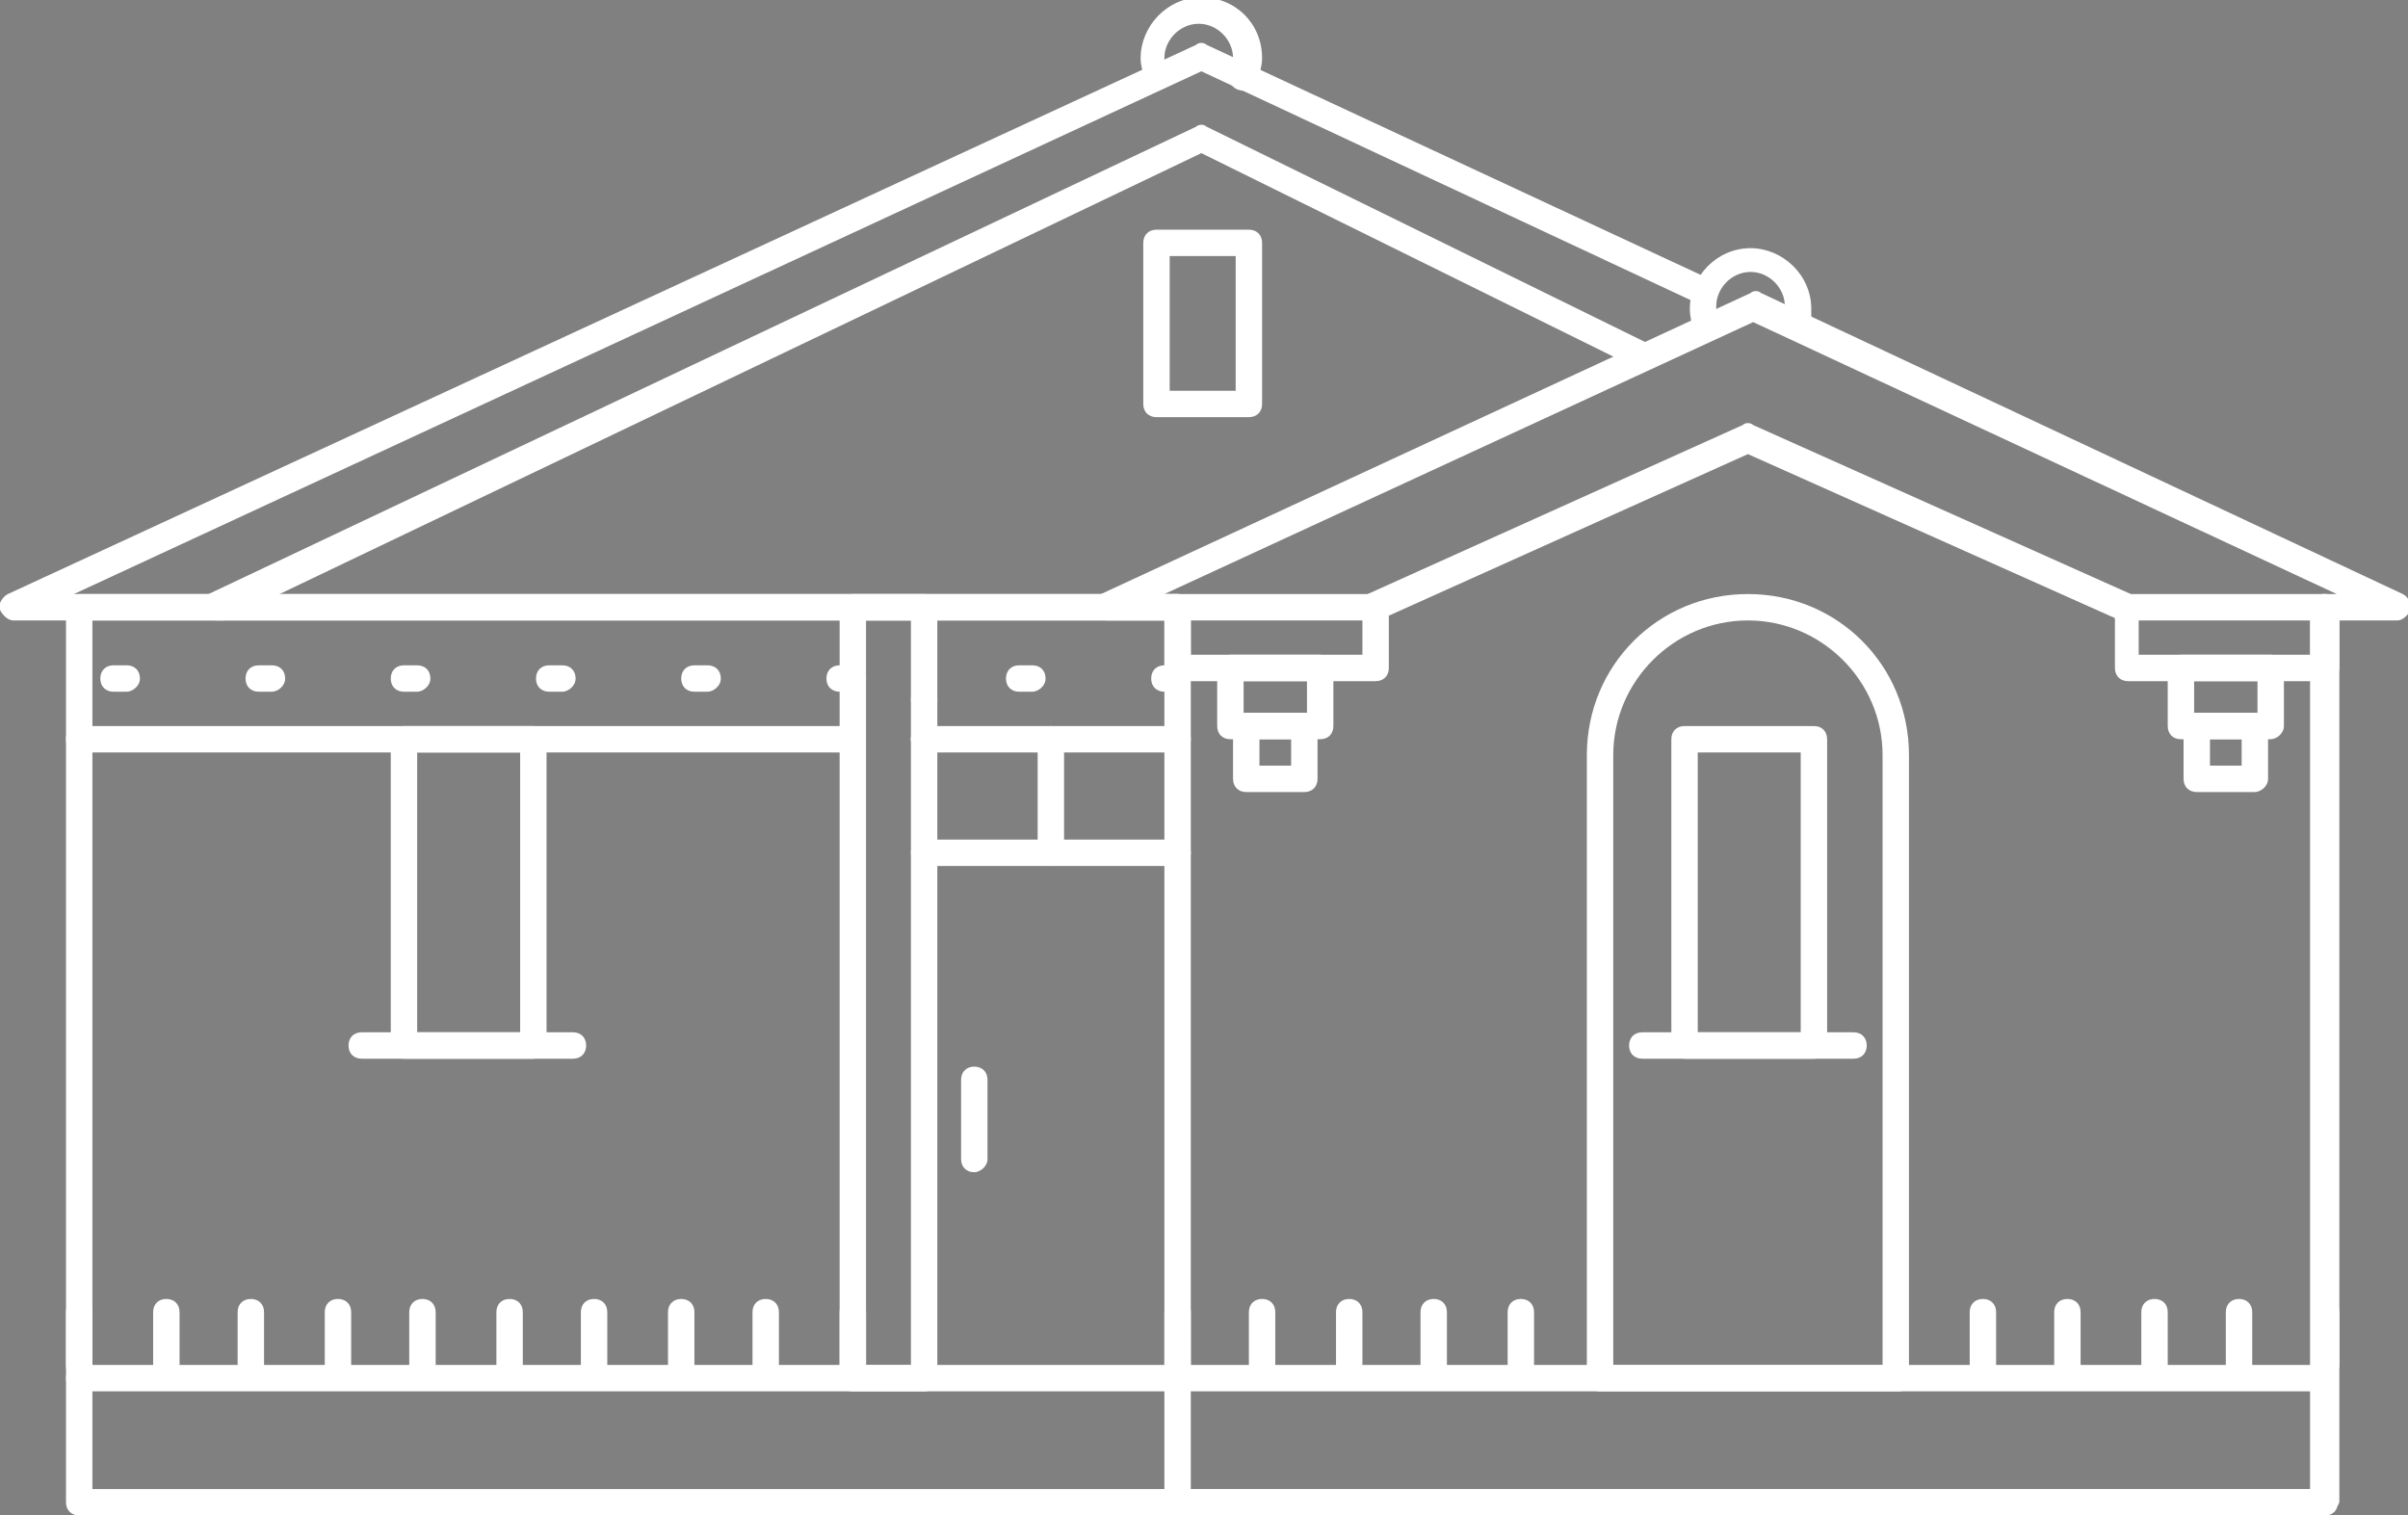 <svg xmlns="http://www.w3.org/2000/svg" xmlns:xlink="http://www.w3.org/1999/xlink" id="Layer_1" x="0px" y="0px" viewBox="0 0 91.2 57.4" style="enable-background:new 0 0 91.2 57.4;" xml:space="preserve"><rect x="0" y="0" width="91.2" height="57.4" fill="#808080" stroke="none"/><style type="text/css">	.st0{fill:#FFFFFF;}	.st1{fill:none;stroke:#000000;stroke-linecap:round;stroke-linejoin:round;stroke-miterlimit:10;}</style><g id="Carpenter">	<g>		<path class="st0" d="M88.1,57.4H3c-0.3,0-0.5-0.2-0.5-0.5V23c0-0.3,0.2-0.5,0.5-0.5h41.5c0.3,0,0.5,0.2,0.5,0.5s-0.2,0.5-0.5,0.5   h-41v32.9h84V23c0-0.3,0.2-0.5,0.5-0.5s0.5,0.2,0.5,0.5v33.9C88.6,57.2,88.3,57.4,88.1,57.4z"></path>	</g>	<g>		<path class="st0" d="M44.6,23.5H0.5c-0.2,0-0.4-0.2-0.5-0.4c-0.1-0.2,0.1-0.5,0.3-0.6l45-20.8c0.1-0.1,0.3-0.1,0.4,0l18.9,8.8   c0.3,0.1,0.4,0.4,0.2,0.7c-0.1,0.3-0.4,0.4-0.7,0.2L45.5,2.7L2.8,22.5h41.8c0.3,0,0.5,0.2,0.5,0.5S44.8,23.5,44.6,23.5z"></path>	</g>	<g>		<path class="st0" d="M43.9,3.4c-0.2,0-0.4-0.1-0.5-0.3c-0.1-0.3-0.2-0.6-0.2-0.9c0-1.2,1-2.3,2.3-2.3s2.3,1,2.3,2.3   c0,0.3-0.1,0.6-0.2,0.9c-0.1,0.3-0.4,0.4-0.7,0.3c-0.3-0.1-0.4-0.4-0.3-0.7c0.1-0.2,0.1-0.3,0.1-0.5c0-0.7-0.6-1.3-1.3-1.3   s-1.3,0.6-1.3,1.3c0,0.2,0,0.3,0.1,0.5c0.1,0.3,0,0.5-0.3,0.7C44.1,3.4,44,3.4,43.9,3.4z"></path>	</g>	<g>		<path class="st0" d="M64.6,12.9c-0.2,0-0.4-0.1-0.5-0.3C64.1,12.3,64,12,64,11.7c0-1.2,1-2.3,2.3-2.3c1.2,0,2.3,1,2.3,2.3   c0,0.2,0,0.3,0,0.4c-0.1,0.3-0.3,0.4-0.6,0.4c-0.3-0.1-0.4-0.3-0.4-0.6c0-0.1,0-0.2,0-0.3c0-0.7-0.6-1.3-1.3-1.3   c-0.7,0-1.3,0.6-1.3,1.3c0,0.2,0,0.3,0.1,0.5c0.1,0.3,0,0.5-0.3,0.7C64.8,12.9,64.7,12.9,64.6,12.9z"></path>	</g>	<g>		<path class="st0" d="M71.9,52.7H60.6c-0.3,0-0.5-0.2-0.5-0.5V28.6c0-3.4,2.7-6.1,6.1-6.1c3.4,0,6.1,2.7,6.1,6.1v23.6   C72.4,52.5,72.2,52.7,71.9,52.7z M61.1,51.7h10.2V28.6c0-2.8-2.3-5.1-5.1-5.1s-5.1,2.3-5.1,5.1V51.7z"></path>	</g>	<g>		<path class="st0" d="M88,57.4H44.6c-0.3,0-0.5-0.2-0.5-0.5V23.5h-2.2c-0.2,0-0.4-0.2-0.5-0.4c-0.1-0.2,0.1-0.5,0.3-0.6l24.6-11.4   c0.1-0.1,0.3-0.1,0.4,0l24.3,11.4c0.2,0.1,0.3,0.3,0.3,0.6c-0.1,0.2-0.3,0.4-0.5,0.4h-2.2v33.4C88.5,57.2,88.2,57.4,88,57.4z    M45.1,56.4h42.4V23c0-0.3,0.2-0.5,0.5-0.5h0.5L66.4,12.2L44.1,22.5h0.5c0.3,0,0.5,0.2,0.5,0.5V56.4z"></path>	</g>	<g>		<path class="st0" d="M32.3,28.5H3c-0.3,0-0.5-0.2-0.5-0.5s0.2-0.5,0.5-0.5h29.2c0.3,0,0.5,0.2,0.5,0.5S32.5,28.5,32.3,28.5z"></path>	</g>	<g>		<path class="st0" d="M44.6,28.5H35c-0.3,0-0.5-0.2-0.5-0.5s0.2-0.5,0.5-0.5h9.6c0.3,0,0.5,0.2,0.5,0.5S44.8,28.5,44.6,28.5z"></path>	</g>	<g>		<path class="st0" d="M32.3,26.2h-0.5c-0.3,0-0.5-0.2-0.5-0.5s0.2-0.5,0.5-0.5h0.5c0.3,0,0.5,0.2,0.5,0.5S32.5,26.2,32.3,26.2z    M26.8,26.2h-0.5c-0.3,0-0.5-0.2-0.5-0.5s0.2-0.5,0.5-0.5h0.5c0.3,0,0.5,0.2,0.5,0.5S27,26.2,26.8,26.2z M21.3,26.2h-0.5   c-0.3,0-0.5-0.2-0.5-0.5s0.2-0.5,0.5-0.5h0.5c0.3,0,0.5,0.2,0.5,0.5S21.5,26.2,21.3,26.2z M15.8,26.2h-0.5c-0.3,0-0.5-0.2-0.5-0.5   s0.2-0.5,0.5-0.5h0.5c0.3,0,0.5,0.2,0.5,0.5S16,26.2,15.8,26.2z M10.3,26.2H9.8c-0.3,0-0.5-0.2-0.5-0.5s0.2-0.5,0.5-0.5h0.5   c0.3,0,0.5,0.2,0.5,0.5S10.5,26.2,10.3,26.2z M4.8,26.2H4.3c-0.3,0-0.5-0.2-0.5-0.5s0.2-0.5,0.5-0.5h0.5c0.3,0,0.5,0.2,0.5,0.5   S5,26.2,4.8,26.2z"></path>	</g>	<g>		<path class="st0" d="M44.6,26.2h-0.5c-0.3,0-0.5-0.2-0.5-0.5s0.2-0.5,0.5-0.5h0.5c0.3,0,0.5,0.2,0.5,0.5S44.8,26.2,44.6,26.2z    M39.1,26.2h-0.5c-0.3,0-0.5-0.2-0.5-0.5s0.2-0.5,0.5-0.5h0.5c0.3,0,0.5,0.2,0.5,0.5S39.3,26.2,39.1,26.2z"></path>	</g>	<g>		<path class="st0" d="M47.3,15.8h-3.5c-0.3,0-0.5-0.2-0.5-0.5V9.2c0-0.3,0.2-0.5,0.5-0.5h3.5c0.3,0,0.5,0.2,0.5,0.5v6.1   C47.8,15.6,47.6,15.8,47.3,15.8z M44.3,14.8h2.5V9.7h-2.5V14.8z"></path>	</g>	<g>		<path class="st0" d="M68.7,40.1h-4.9c-0.3,0-0.5-0.2-0.5-0.5V28c0-0.3,0.2-0.5,0.5-0.5h4.9c0.3,0,0.5,0.2,0.5,0.5v11.5   C69.2,39.8,69,40.1,68.7,40.1z M64.3,39.1h3.9V28.5h-3.9V39.1z"></path>	</g>	<g>		<path class="st0" d="M20.2,40.1h-4.9c-0.3,0-0.5-0.2-0.5-0.5V28c0-0.3,0.2-0.5,0.5-0.5h4.9c0.3,0,0.5,0.2,0.5,0.5v11.5   C20.7,39.8,20.4,40.1,20.2,40.1z M15.8,39.1h3.9V28.5h-3.9V39.1z"></path>	</g>	<g>		<path class="st0" d="M21.7,40.1h-8c-0.3,0-0.5-0.2-0.5-0.5s0.2-0.5,0.5-0.5h8c0.3,0,0.5,0.2,0.5,0.5S22,40.1,21.7,40.1z"></path>	</g>	<g>		<path class="st0" d="M70.2,40.1h-8c-0.3,0-0.5-0.2-0.5-0.5s0.2-0.5,0.5-0.5h8c0.3,0,0.5,0.2,0.5,0.5S70.5,40.1,70.2,40.1z"></path>	</g>	<g>		<g>			<path class="st0" d="M88.1,25.8h-7.5c-0.3,0-0.5-0.2-0.5-0.5V23c0-0.3,0.2-0.5,0.5-0.5h7.5c0.3,0,0.5,0.2,0.5,0.5v2.3    C88.6,25.6,88.3,25.8,88.1,25.8z M81,24.8h6.5v-1.3H81V24.8z"></path>		</g>		<g>			<path class="st0" d="M86,28h-3.4c-0.3,0-0.5-0.2-0.5-0.5v-2.2c0-0.3,0.2-0.5,0.5-0.5H86c0.3,0,0.5,0.2,0.5,0.5v2.2    C86.5,27.8,86.2,28,86,28z M83.1,27h2.4v-1.2h-2.4V27z"></path>		</g>		<g>			<path class="st0" d="M85.4,30h-2.2c-0.3,0-0.5-0.2-0.5-0.5v-2c0-0.3,0.2-0.5,0.5-0.5h2.2c0.3,0,0.5,0.2,0.5,0.5v2    C85.9,29.8,85.6,30,85.4,30z M83.7,29h1.2v-1h-1.2V29z"></path>		</g>	</g>	<g>		<g>			<path class="st0" d="M52.1,25.8h-7.5c-0.3,0-0.5-0.2-0.5-0.5V23c0-0.3,0.2-0.5,0.5-0.5h7.5c0.3,0,0.5,0.2,0.5,0.5v2.3    C52.6,25.6,52.4,25.8,52.1,25.8z M45.1,24.8h6.5v-1.3h-6.5V24.8z"></path>		</g>		<g>			<path class="st0" d="M50,28h-3.4c-0.3,0-0.5-0.2-0.5-0.5v-2.2c0-0.3,0.2-0.5,0.5-0.5H50c0.3,0,0.5,0.2,0.5,0.5v2.2    C50.5,27.8,50.3,28,50,28z M47.1,27h2.4v-1.2h-2.4V27z"></path>		</g>		<g>			<path class="st0" d="M49.4,30h-2.2c-0.3,0-0.5-0.2-0.5-0.5v-2c0-0.3,0.2-0.5,0.5-0.5h2.2c0.3,0,0.5,0.2,0.5,0.5v2    C49.9,29.8,49.7,30,49.4,30z M47.7,29h1.2v-1h-1.2V29z"></path>		</g>	</g>	<g>		<path class="st0" d="M80.5,23.5c-0.1,0-0.1,0-0.2,0l-14.1-6.3l-14,6.3c-0.3,0.1-0.5,0-0.7-0.3c-0.1-0.3,0-0.5,0.3-0.7l14.2-6.4   c0.1-0.1,0.3-0.1,0.4,0l14.3,6.4c0.3,0.1,0.4,0.4,0.3,0.7C80.9,23.4,80.7,23.5,80.5,23.5z"></path>	</g>	<g>		<path class="st0" d="M88,52.7H3c-0.3,0-0.5-0.2-0.5-0.5s0.2-0.5,0.5-0.5H88c0.3,0,0.5,0.2,0.5,0.5S88.2,52.7,88,52.7z"></path>	</g>	<g>		<path class="st0" d="M35,28.5c-0.3,0-0.5-0.2-0.5-0.5v-1.5c0-0.3,0.2-0.5,0.5-0.5s0.5,0.2,0.5,0.5V28C35.5,28.3,35.3,28.5,35,28.5   z"></path>	</g>	<g>		<path class="st0" d="M35,52.7h-2.7c-0.3,0-0.5-0.2-0.5-0.5V23c0-0.3,0.2-0.5,0.5-0.5H35c0.3,0,0.5,0.2,0.5,0.5v3.5   c0,0.3-0.2,0.5-0.5,0.5s-0.5-0.2-0.5-0.5v-3h-1.7v28.2h1.7V28c0-0.3,0.2-0.5,0.5-0.5s0.5,0.2,0.5,0.5v24.2   C35.5,52.5,35.3,52.7,35,52.7z"></path>	</g>	<g>		<path class="st0" d="M44.6,32.8H35c-0.3,0-0.5-0.2-0.5-0.5s0.2-0.5,0.5-0.5h9.6c0.3,0,0.5,0.2,0.5,0.5S44.8,32.8,44.6,32.8z"></path>	</g>	<g>		<path class="st0" d="M39.8,32.8c-0.3,0-0.5-0.2-0.5-0.5V28c0-0.3,0.2-0.5,0.5-0.5s0.5,0.2,0.5,0.5v4.3   C40.3,32.6,40,32.8,39.8,32.8z"></path>	</g>	<g>		<path class="st0" d="M36.9,44.4c-0.3,0-0.5-0.2-0.5-0.5v-3c0-0.3,0.2-0.5,0.5-0.5s0.5,0.2,0.5,0.5v3   C37.4,44.2,37.1,44.4,36.9,44.4z"></path>	</g>	<g>		<path class="st1" d="M46.6,48.6"></path>	</g>	<g>		<path class="st0" d="M8.2,23.5c-0.2,0-0.4-0.1-0.5-0.3c-0.1-0.2,0-0.5,0.2-0.7L45.3,4.8c0.1-0.1,0.3-0.1,0.4,0l16.7,8.2   c0.2,0.1,0.3,0.4,0.2,0.7c-0.1,0.2-0.4,0.3-0.7,0.2L45.5,5.8L8.5,23.5C8.4,23.5,8.3,23.5,8.2,23.5z"></path>	</g>	<g>		<g>			<path class="st0" d="M32.3,52.2c-0.3,0-0.5-0.2-0.5-0.5v-2c0-0.3,0.2-0.5,0.5-0.5s0.5,0.2,0.5,0.5v2C32.8,52,32.5,52.2,32.3,52.2    z"></path>			<path class="st0" d="M29,52.2c-0.3,0-0.5-0.2-0.5-0.5v-2c0-0.3,0.2-0.5,0.5-0.5s0.5,0.2,0.5,0.5v2C29.5,52,29.3,52.2,29,52.2z"></path>			<path class="st0" d="M25.8,52.2c-0.3,0-0.5-0.2-0.5-0.5v-2c0-0.3,0.2-0.5,0.5-0.5s0.5,0.2,0.5,0.5v2C26.3,52,26,52.2,25.8,52.2z"></path>			<path class="st0" d="M22.5,52.2c-0.3,0-0.5-0.2-0.5-0.5v-2c0-0.3,0.2-0.5,0.5-0.5s0.5,0.2,0.5,0.5v2C23,52,22.8,52.2,22.5,52.2z"></path>			<path class="st0" d="M19.3,52.2c-0.3,0-0.5-0.2-0.5-0.5v-2c0-0.3,0.2-0.5,0.5-0.5s0.5,0.2,0.5,0.5v2C19.8,52,19.6,52.2,19.3,52.2    z"></path>			<path class="st0" d="M16,52.2c-0.3,0-0.5-0.2-0.5-0.5v-2c0-0.3,0.2-0.5,0.5-0.5s0.5,0.2,0.5,0.5v2C16.5,52,16.3,52.2,16,52.2z"></path>			<path class="st0" d="M12.8,52.2c-0.3,0-0.5-0.2-0.5-0.5v-2c0-0.3,0.2-0.5,0.5-0.5s0.5,0.2,0.5,0.5v2C13.3,52,13.1,52.2,12.8,52.2    z"></path>			<path class="st0" d="M9.5,52.2C9.3,52.2,9,52,9,51.7v-2c0-0.3,0.2-0.5,0.5-0.5s0.5,0.2,0.5,0.5v2C10,52,9.8,52.2,9.5,52.2z"></path>			<path class="st0" d="M6.3,52.2c-0.3,0-0.5-0.2-0.5-0.5v-2c0-0.3,0.2-0.5,0.5-0.5s0.5,0.2,0.5,0.5v2C6.8,52,6.6,52.2,6.3,52.2z"></path>			<path class="st0" d="M3,52.2c-0.3,0-0.5-0.2-0.5-0.5v-2c0-0.3,0.2-0.5,0.5-0.5s0.5,0.2,0.5,0.5v2C3.5,52,3.3,52.2,3,52.2z"></path>		</g>		<g>			<path class="st0" d="M57.6,52.2c-0.3,0-0.5-0.2-0.5-0.5v-2c0-0.3,0.2-0.5,0.5-0.5s0.5,0.2,0.5,0.5v2C58.1,52,57.8,52.2,57.6,52.2    z"></path>			<path class="st0" d="M54.3,52.2c-0.3,0-0.5-0.2-0.5-0.5v-2c0-0.3,0.2-0.5,0.5-0.5s0.5,0.2,0.5,0.5v2C54.8,52,54.6,52.2,54.3,52.2    z"></path>			<path class="st0" d="M51.1,52.2c-0.3,0-0.5-0.2-0.5-0.5v-2c0-0.3,0.2-0.5,0.5-0.5s0.5,0.2,0.5,0.5v2C51.6,52,51.3,52.2,51.1,52.2    z"></path>			<path class="st0" d="M47.8,52.2c-0.3,0-0.5-0.2-0.5-0.5v-2c0-0.3,0.2-0.5,0.5-0.5s0.5,0.2,0.5,0.5v2C48.3,52,48.1,52.2,47.8,52.2    z"></path>			<path class="st0" d="M44.6,52.2c-0.3,0-0.5-0.2-0.5-0.5v-2c0-0.3,0.2-0.5,0.5-0.5s0.5,0.2,0.5,0.5v2C45.1,52,44.9,52.2,44.6,52.2    z"></path>		</g>		<g>			<path class="st0" d="M88.1,52.2c-0.3,0-0.5-0.2-0.5-0.5v-2c0-0.3,0.2-0.5,0.5-0.5s0.5,0.2,0.5,0.5v2C88.6,52,88.3,52.2,88.1,52.2    z"></path>			<path class="st0" d="M84.8,52.2c-0.3,0-0.5-0.2-0.5-0.5v-2c0-0.3,0.2-0.5,0.5-0.5s0.5,0.2,0.5,0.5v2C85.3,52,85.1,52.2,84.8,52.2    z"></path>			<path class="st0" d="M81.6,52.2c-0.3,0-0.5-0.2-0.5-0.5v-2c0-0.3,0.2-0.5,0.5-0.5s0.5,0.2,0.5,0.5v2C82.1,52,81.8,52.2,81.6,52.2    z"></path>			<path class="st0" d="M78.3,52.2c-0.3,0-0.5-0.2-0.5-0.5v-2c0-0.3,0.2-0.5,0.5-0.5s0.5,0.2,0.5,0.5v2C78.8,52,78.6,52.2,78.3,52.2    z"></path>			<path class="st0" d="M75.1,52.2c-0.3,0-0.5-0.2-0.5-0.5v-2c0-0.3,0.2-0.5,0.5-0.5s0.5,0.2,0.5,0.5v2C75.6,52,75.3,52.2,75.1,52.2    z"></path>		</g>	</g></g></svg>